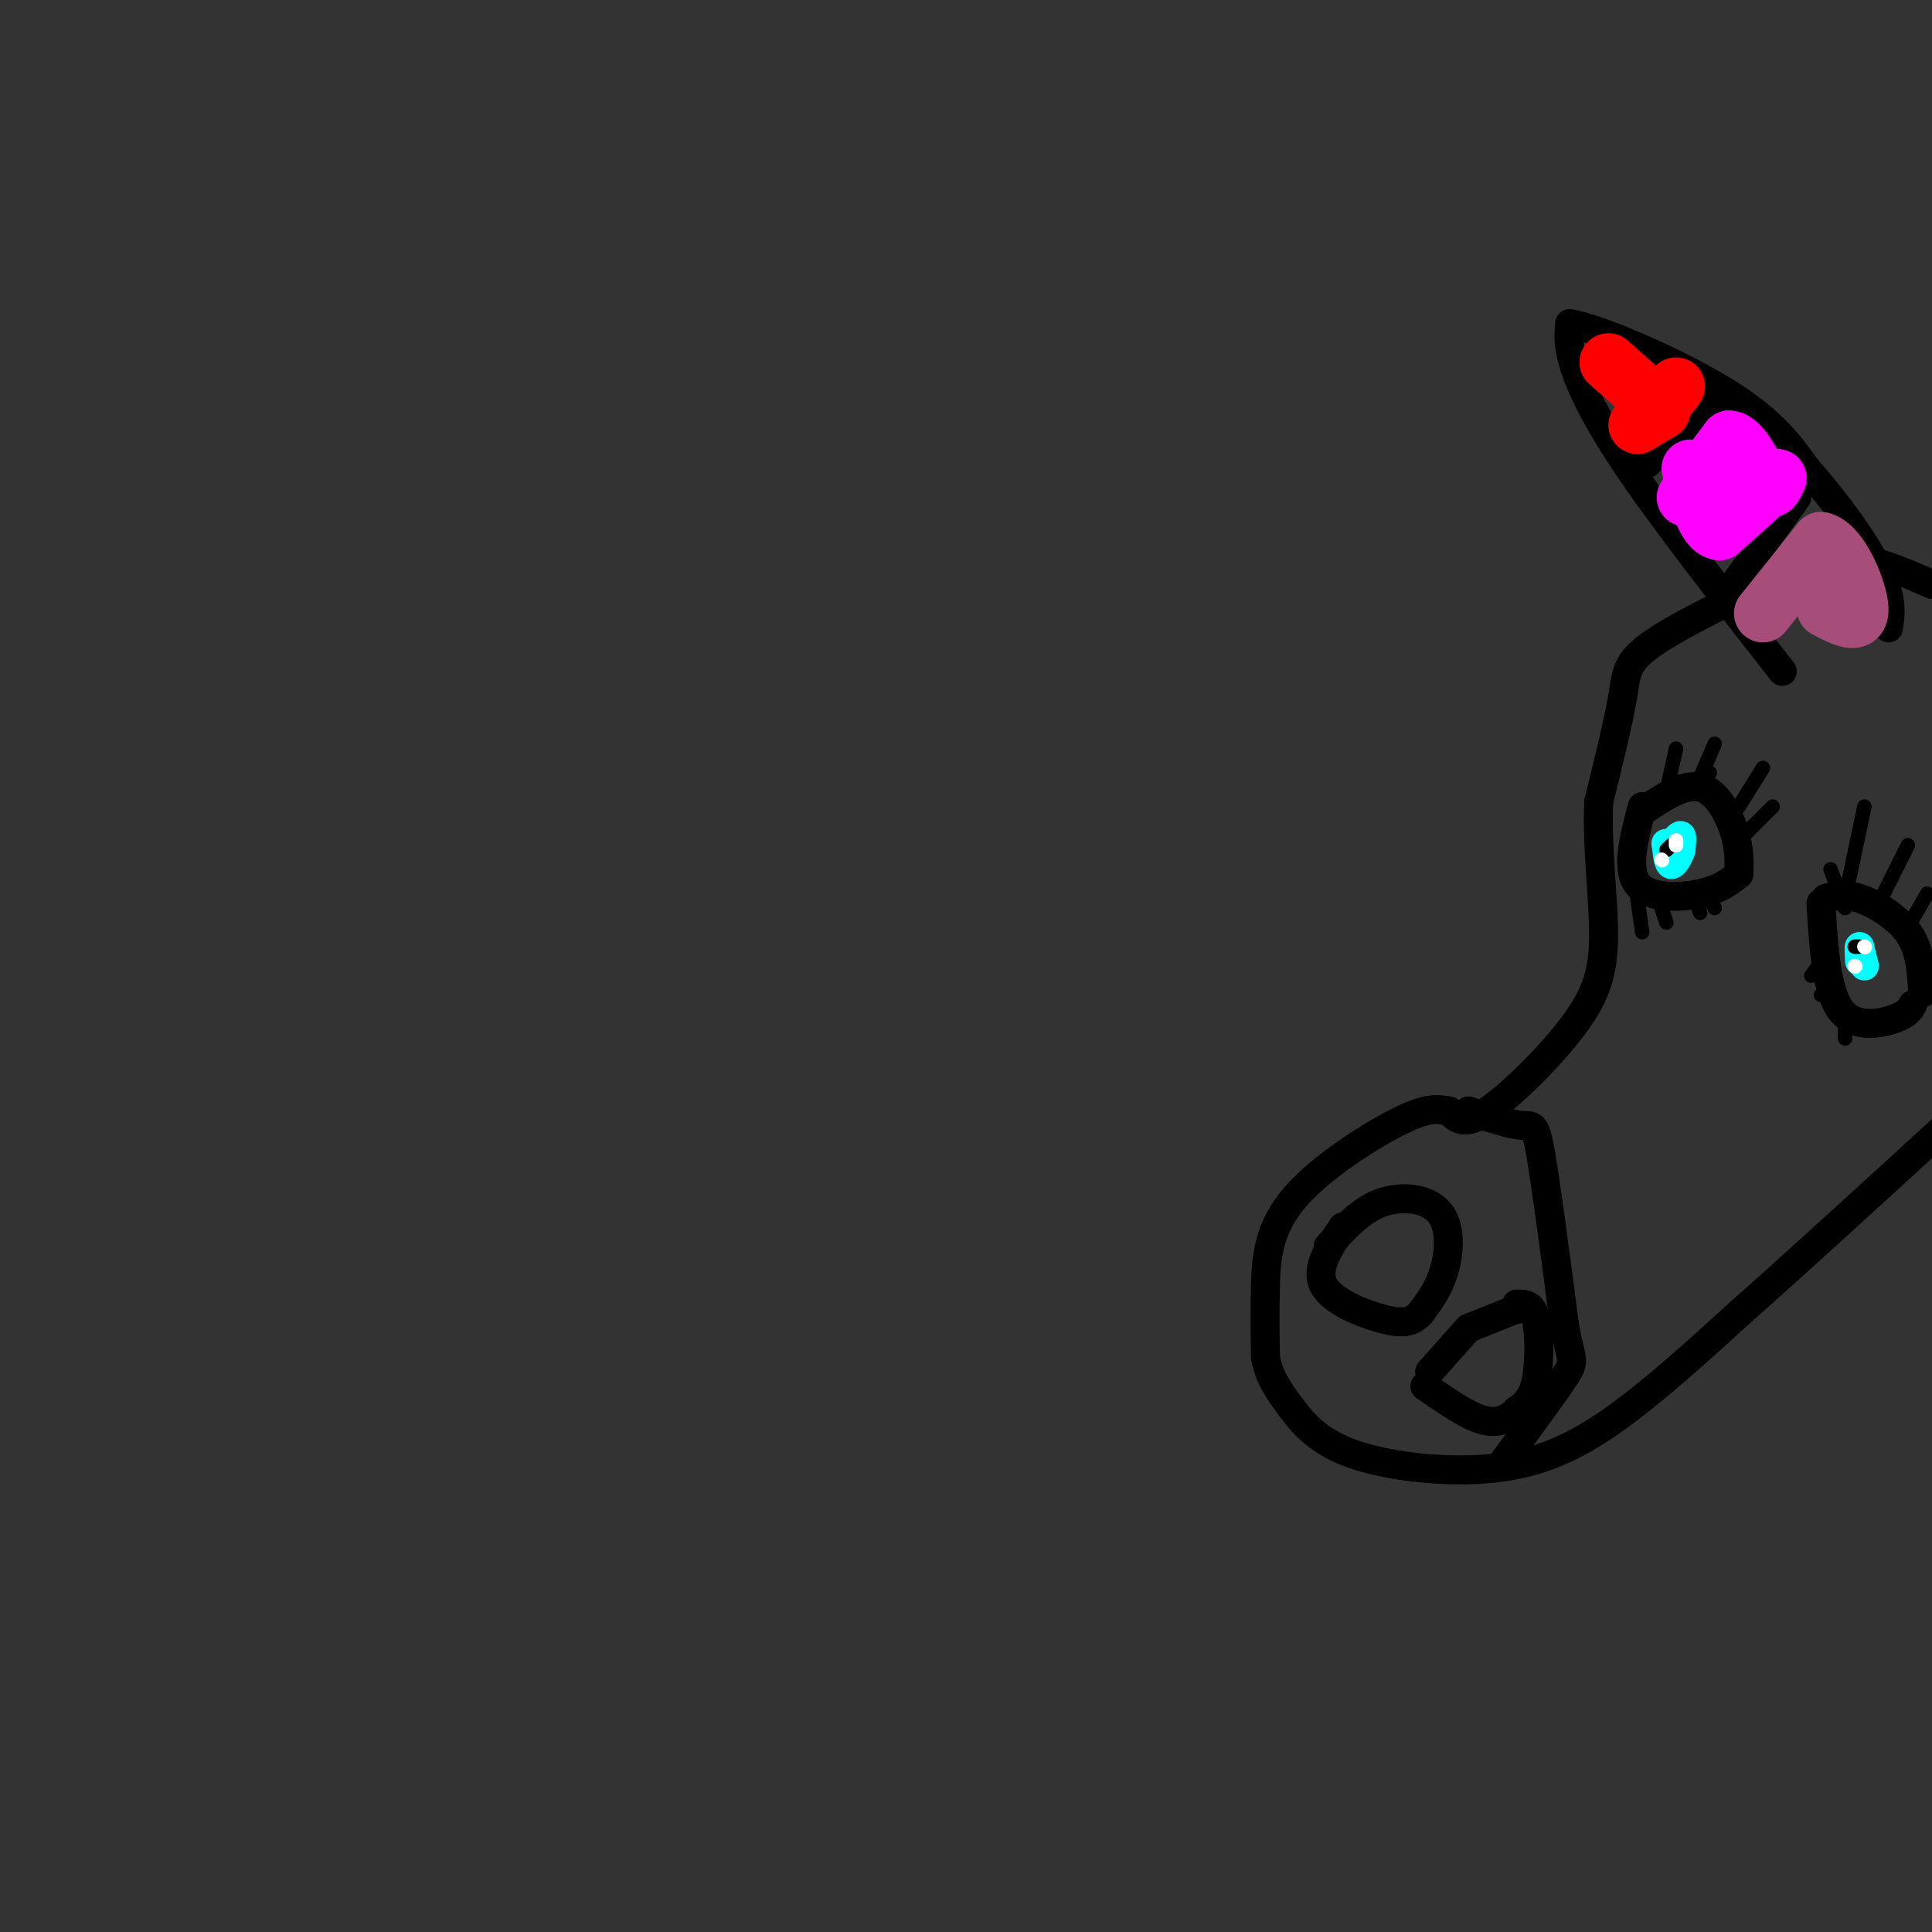 <svg viewBox='0 0 400 400' version='1.1' xmlns='http://www.w3.org/2000/svg' xmlns:xlink='http://www.w3.org/1999/xlink'><rect x="0" y="0" width="400" height="400" fill="#333333" stroke="none"/><g fill='none' stroke='#000000' stroke-width='6' stroke-linecap='round' stroke-linejoin='round'><path d='M400,121c-4.917,-2.167 -9.833,-4.333 -14,-5c-4.167,-0.667 -7.583,0.167 -11,1'/><path d='M375,117c-8.298,3.095 -23.542,10.333 -31,15c-7.458,4.667 -7.131,6.762 -8,12c-0.869,5.238 -2.935,13.619 -5,22'/><path d='M331,166c-0.445,8.654 0.943,19.289 1,27c0.057,7.711 -1.215,12.499 -6,19c-4.785,6.501 -13.081,14.715 -18,18c-4.919,3.285 -6.459,1.643 -8,0'/><path d='M300,230c-2.265,-0.278 -3.927,-0.971 -10,2c-6.073,2.971 -16.558,9.608 -22,16c-5.442,6.392 -5.841,12.541 -6,18c-0.159,5.459 -0.080,10.230 0,15'/><path d='M262,281c0.730,4.051 2.555,6.679 5,10c2.445,3.321 5.511,7.333 13,10c7.489,2.667 19.401,3.987 29,3c9.599,-0.987 16.885,-4.282 25,-10c8.115,-5.718 17.057,-13.859 26,-22'/><path d='M360,272c11.500,-10.167 27.250,-24.583 43,-39'/><path d='M304,230c4.311,1.400 8.622,2.800 11,3c2.378,0.200 2.822,-0.800 4,6c1.178,6.800 3.089,21.400 5,36'/><path d='M324,275c1.356,7.022 2.244,6.578 0,10c-2.244,3.422 -7.622,10.711 -13,18'/><path d='M275,258c3.351,-3.726 6.702,-7.452 11,-9c4.298,-1.548 9.542,-0.917 12,2c2.458,2.917 2.131,8.119 1,12c-1.131,3.881 -3.065,6.440 -5,9'/><path d='M294,272c-1.821,1.893 -3.875,2.125 -8,1c-4.125,-1.125 -10.321,-3.607 -12,-7c-1.679,-3.393 1.161,-7.696 4,-12'/><path d='M296,284c0.000,0.000 8.000,-9.000 8,-9'/><path d='M304,275c0.000,0.000 10.000,-4.000 10,-4'/><path d='M314,271c0.000,0.000 0.100,0.100 0.1,0.1'/><path d='M314,270c1.600,-0.044 3.200,-0.089 4,3c0.800,3.089 0.800,9.311 0,13c-0.800,3.689 -2.400,4.844 -4,6'/><path d='M314,292c-1.644,1.689 -3.756,2.911 -7,2c-3.244,-0.911 -7.622,-3.956 -12,-7'/><path d='M369,139c-11.778,-15.067 -23.556,-30.133 -31,-41c-7.444,-10.867 -10.556,-17.533 -12,-22c-1.444,-4.467 -1.222,-6.733 -1,-9'/><path d='M325,67c6.200,1.000 22.200,8.000 32,14c9.800,6.000 13.400,11.000 17,16'/><path d='M374,97c5.889,6.622 12.111,15.178 15,21c2.889,5.822 2.444,8.911 2,12'/><path d='M341,96c0.000,0.000 16.000,-15.000 16,-15'/><path d='M359,121c0.000,0.000 13.000,-18.000 13,-18'/><path d='M340,168c4.311,-2.911 8.622,-5.822 12,-5c3.378,0.822 5.822,5.378 7,9c1.178,3.622 1.089,6.311 1,9'/><path d='M340,167c-1.689,6.444 -3.378,12.889 -1,16c2.378,3.111 8.822,2.889 13,2c4.178,-0.889 6.089,-2.444 8,-4'/><path d='M378,186c1.911,-0.533 3.822,-1.067 7,0c3.178,1.067 7.622,3.733 10,7c2.378,3.267 2.689,7.133 3,11'/><path d='M398,204c0.500,2.000 0.250,1.500 0,1'/><path d='M377,187c0.556,9.000 1.111,18.000 4,22c2.889,4.000 8.111,3.000 11,2c2.889,-1.000 3.444,-2.000 4,-3'/></g>
<g fill='none' stroke='#000000' stroke-width='3' stroke-linecap='round' stroke-linejoin='round'><path d='M345,164c0.000,0.000 2.000,-9.000 2,-9'/><path d='M352,162c0.000,0.000 2.000,-2.000 2,-2'/><path d='M352,161c0.000,0.000 3.000,-7.000 3,-7'/><path d='M360,174c0.000,0.000 7.000,-7.000 7,-7'/><path d='M360,167c0.000,0.000 5.000,-8.000 5,-8'/><path d='M382,186c0.000,0.000 4.000,-19.000 4,-19'/><path d='M390,185c0.000,0.000 5.000,-10.000 5,-10'/><path d='M395,192c0.000,0.000 4.000,-7.000 4,-7'/><path d='M382,188c0.000,0.000 -3.000,-8.000 -3,-8'/><path d='M339,186c0.000,0.000 1.000,7.000 1,7'/><path d='M344,188c0.000,0.000 1.000,3.000 1,3'/><path d='M351,186c0.000,0.000 1.000,3.000 1,3'/><path d='M354,186c0.000,0.000 1.000,2.000 1,2'/><path d='M378,198c0.000,0.000 -3.000,4.000 -3,4'/><path d='M379,204c0.000,0.000 -2.000,2.000 -2,2'/><path d='M382,213c0.000,0.000 0.000,2.000 0,2'/></g>
<g fill='none' stroke='#00ffff' stroke-width='6' stroke-linecap='round' stroke-linejoin='round'><path d='M346,175c0.833,-1.083 1.667,-2.167 2,-2c0.333,0.167 0.167,1.583 0,3'/><path d='M348,176c-0.400,1.311 -1.400,3.089 -2,3c-0.600,-0.089 -0.800,-2.044 -1,-4'/><path d='M345,175c-0.167,-0.667 -0.083,-0.333 0,0'/><path d='M386,200c0.000,0.000 -1.000,-4.000 -1,-4'/><path d='M385,196c-0.167,-0.167 -0.083,1.417 0,3'/></g>
<g fill='none' stroke='#000000' stroke-width='3' stroke-linecap='round' stroke-linejoin='round'><path d='M345,176c0.000,0.000 1.000,-1.000 1,-1'/><path d='M384,196c0.000,0.000 1.000,0.000 1,0'/></g>
<g fill='none' stroke='#ffffff' stroke-width='3' stroke-linecap='round' stroke-linejoin='round'><path d='M347,175c0.000,0.000 0.000,-1.000 0,-1'/><path d='M344,178c0.000,0.000 0.100,0.100 0.1,0.1'/><path d='M386,196c0.000,0.000 0.100,0.100 0.1,0.1'/><path d='M384,200c0.000,0.000 0.100,0.100 0.1,0.1'/></g>
<g fill='none' stroke='#ff0000' stroke-width='12' stroke-linecap='round' stroke-linejoin='round'><path d='M339,88c0.000,0.000 5.000,-3.000 5,-3'/><path d='M333,75c0.000,0.000 9.000,8.000 9,8'/><path d='M342,83c2.333,0.833 3.667,-1.083 5,-3'/></g>
<g fill='none' stroke='#ff00ff' stroke-width='12' stroke-linecap='round' stroke-linejoin='round'><path d='M349,103c0.000,0.000 9.000,-12.000 9,-12'/><path d='M358,91c2.822,0.178 5.378,6.622 7,9c1.622,2.378 2.311,0.689 3,-1'/><path d='M368,99c-1.500,1.667 -6.750,6.333 -12,11'/><path d='M356,110c-3.000,-0.333 -4.500,-6.667 -6,-13'/></g>
<g fill='none' stroke='#a64d79' stroke-width='12' stroke-linecap='round' stroke-linejoin='round'><path d='M365,127c0.000,0.000 12.000,-15.000 12,-15'/><path d='M377,112c3.956,0.778 7.844,10.222 8,14c0.156,3.778 -3.422,1.889 -7,0'/></g>
</svg>